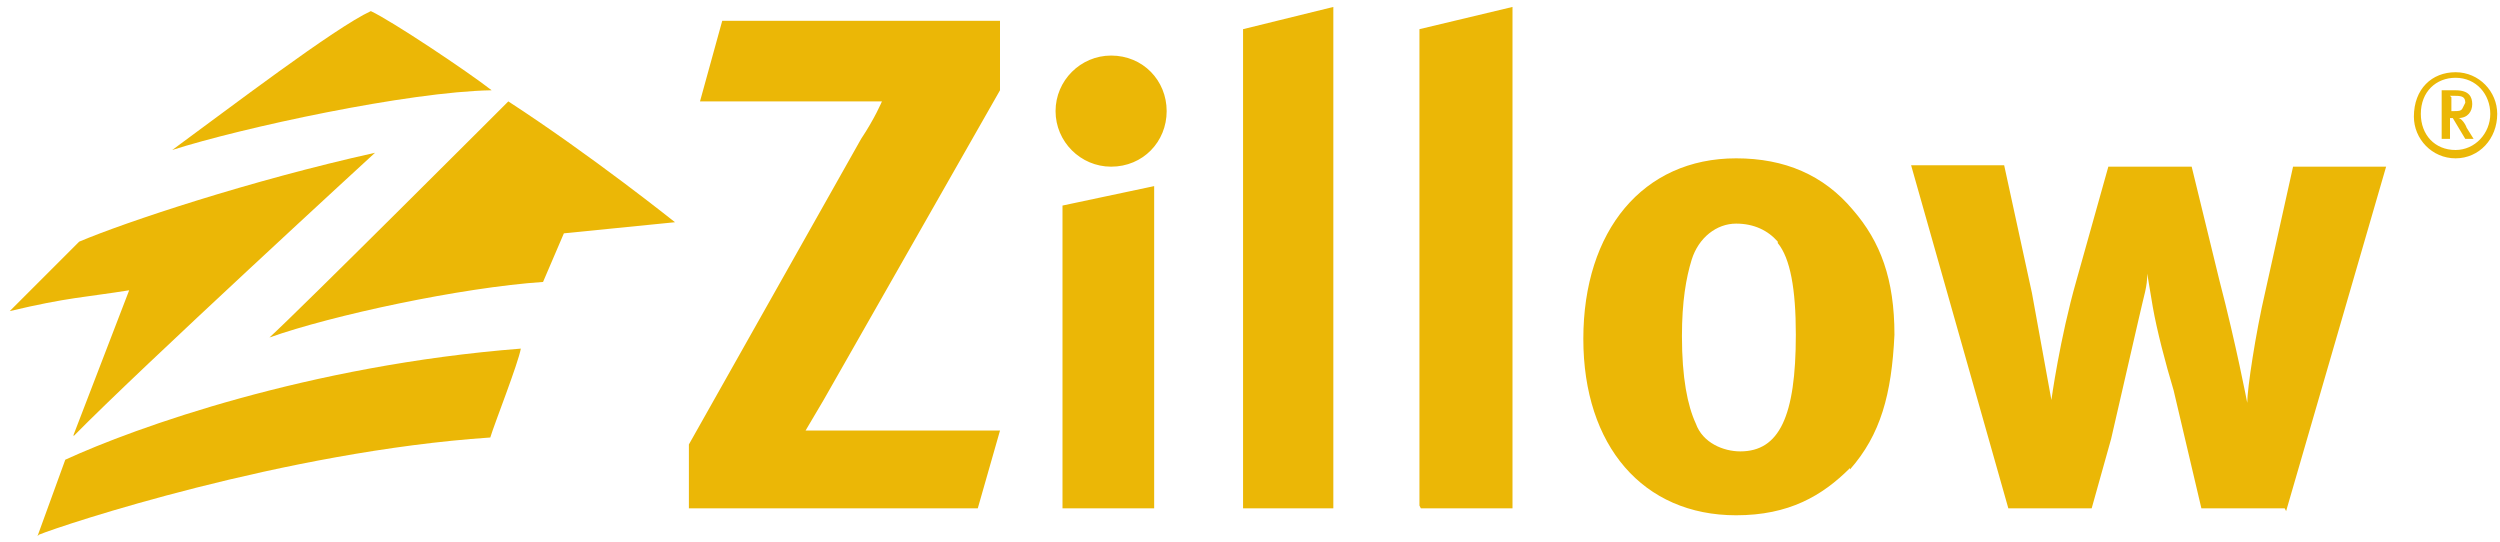 <svg xmlns="http://www.w3.org/2000/svg" id="Layer_1" viewBox="0 0 180 39">
  <style>
    .st0{fill-rule:evenodd;clip-rule:evenodd;fill:#EBB706;} .st1{fill:#EBB706;}
  </style>
  <path d="M26.7.8c-2.6 1.2-10.2 7-14.3 10 5-1.6 17-4.2 23-4.3-1.8-1.4-7.2-5-8.7-5.7zM2.8 38.5c1.7-.7 17.7-6 32.5-7 .3-1 2-5.3 2.2-6.4-15.3 1.2-27.8 5.7-32.8 8l-2 5.5zM36.6 7.3s-15 15-17.2 17c4.5-1.6 13.8-3.6 19.7-4l1.5-3.5 8-.8s-6-4.8-12-8.7zM5.3 31.4C10 26.6 27 11 27 11c-9 2-18 5-21.3 6.4l-5 5c4.2-1 5.5-1 8.6-1.5l-4 10.4z" class="st0"/>
  <g>
    <path d="M133.2 33.7c-2 2-4.4 3.4-8.2 3.4-6.7 0-11-5-11-12.7 0-7.8 4.3-13 11-13 3.5 0 6.3 1.2 8.4 3.7 2 2.3 3 5 3 9-.2 4.3-1 7.2-3.2 9.7zM128 17.4c-.7-.8-1.7-1.3-3-1.3-1.4 0-2.7 1-3.2 2.6-.4 1.3-.7 3-.7 5.5 0 3 .4 5 1 6.3.5 1.4 2 2 3.2 2 2.8 0 4-2.5 4-8.4 0-3.3-.4-5.5-1.3-6.6zm36.5 19.2h-6l-2-8.5c-.6-2-1.2-4.3-1.5-6l-.4-2.4c0 1-.2 1.4-.6 3.2l-2 8.7-1.4 5h-6l-7-24.7h6.7l2 9.2 1.4 7.7s.6-4.4 1.8-8.6l2.3-8.2h6l2 8.2c1.2 4.6 2 8.8 2 8.8 0-1 .6-5 1.3-8l2-9h6.7l-7.2 24.8zm-62.2 0h6.6V.5l-6.7 1.6v34.3zm-12.8 0H96V.5l-6.5 1.6v34.3zm-13 0V14.8l6.6-1.4v23.2h-6.4zM80 12c-2.2 0-4-1.8-4-4s1.8-4 4-4c2.3 0 4 1.8 4 4s-1.7 4-4 4zm-9.4 24.6h-21V32L62 10c1-1.5 1.5-2.7 1.5-2.7H50.4L52 1.5h20v5L59.3 28.8 58 31H72l-1.6 5.6z" class="st0"/>
    <path d="M176.8 11.4c-1.7 0-3-1.4-3-3 0-2 1.3-3.2 3-3.2s3 1.4 3 3c0 1.8-1.3 3.2-3 3.2zm0-5.8c-1.4 0-2.5 1-2.5 2.6 0 1.5 1 2.6 2.5 2.6 1.4 0 2.5-1.2 2.5-2.6 0-1.4-1-2.6-2.5-2.6zm.7 4.4l-.3-.5-.6-1h-.2V10h-.6V6.5h1c1 0 1.2.5 1.2 1s-.3 1-1 1c.2 0 .5.4.6.7l.5.8h-.5zm-1-3v1h.2c.3 0 .5 0 .6-.2l.2-.4c0-.4-.2-.5-.7-.5h-.4z" class="st1"/>
  </g>
</svg>
